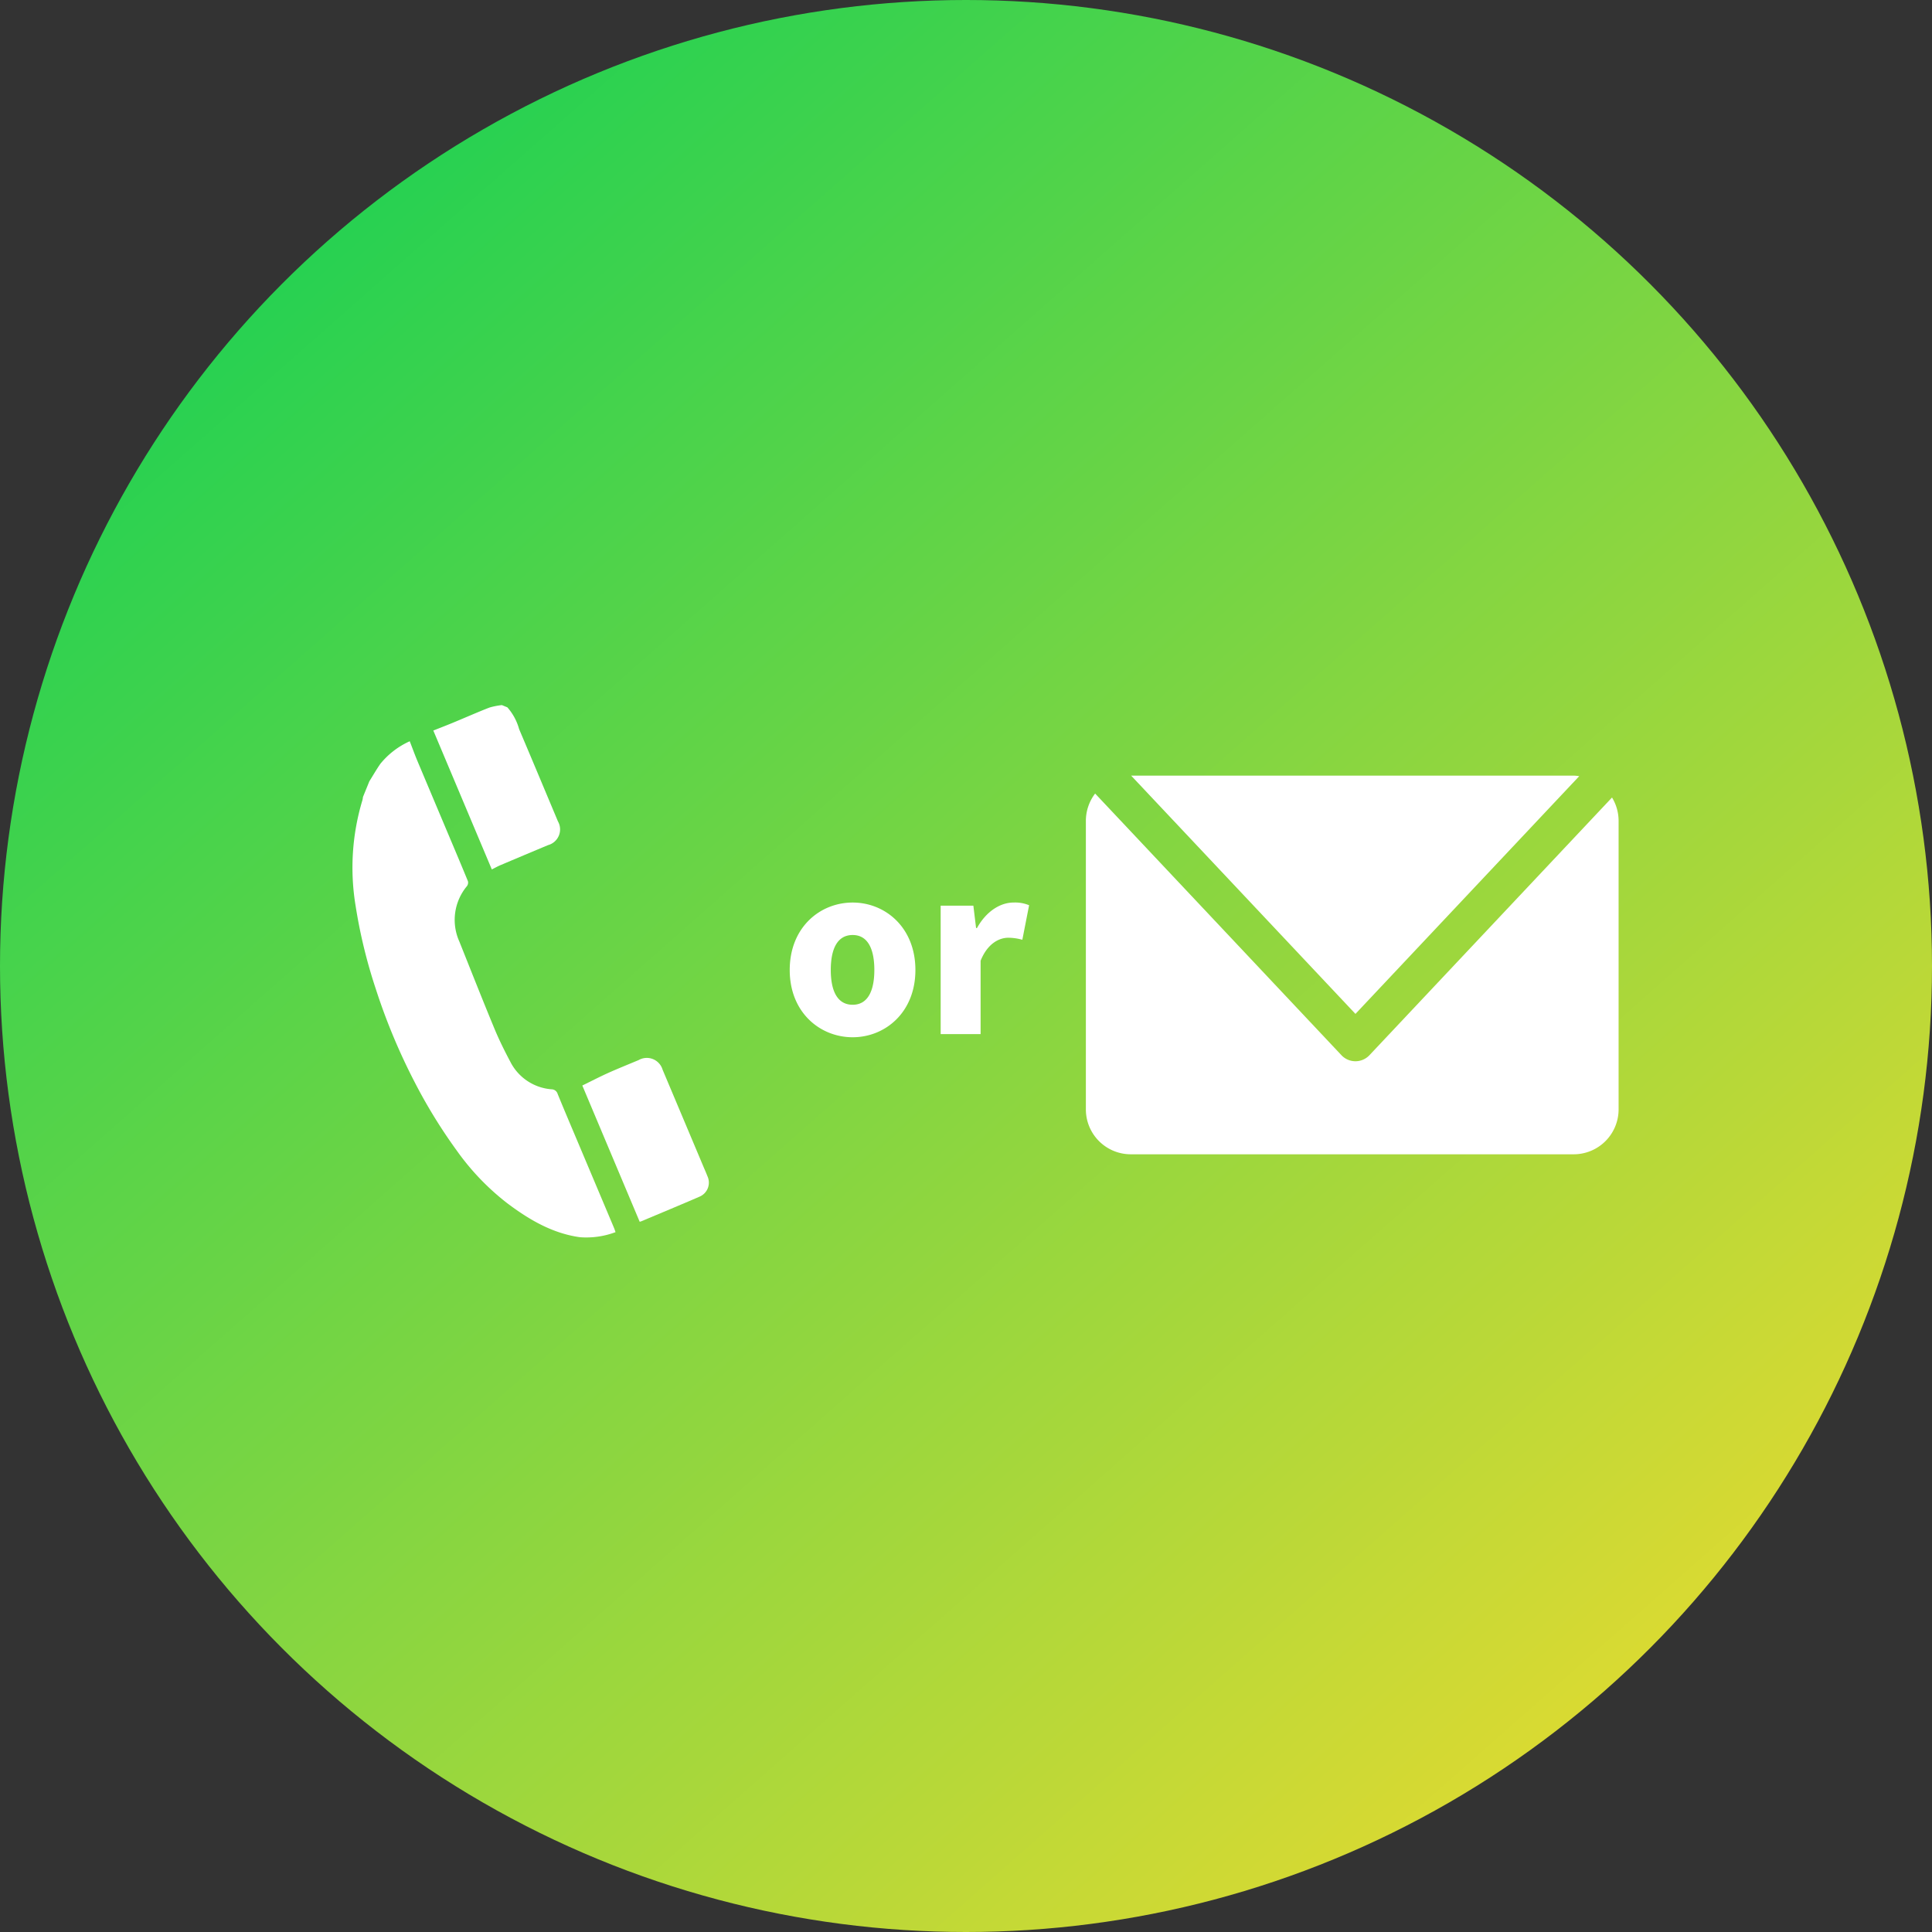<svg xmlns="http://www.w3.org/2000/svg" xmlns:xlink="http://www.w3.org/1999/xlink" width="300" height="300" viewBox="0 0 300 300">
  <rect x="0" y="0" width="300" height="300" fill="#333333" stroke="none"/>
  <defs>
    <linearGradient id="linear-gradient" x1="0.18" y1="0.087" x2="0.88" y2="0.88" gradientUnits="objectBoundingBox">
      <stop offset="0" stop-color="#23d152"/>
      <stop offset="1" stop-color="#e0da31"/>
    </linearGradient>
    <clipPath id="clip-path">
      <rect id="長方形_114" data-name="長方形 114" width="61.052" height="82.686" fill="#fff"/>
    </clipPath>
    <clipPath id="clip-path-2">
      <rect id="長方形_115" data-name="長方形 115" width="82.722" height="58.803" fill="#fff"/>
    </clipPath>
  </defs>
  <g id="グループ_211" data-name="グループ 211" transform="translate(-775 -12021)">
    <circle id="楕円形_12" data-name="楕円形 12" cx="150" cy="150" r="150" transform="translate(775 12021)" fill="url(#linear-gradient)"/>
    <g id="グループ_213" data-name="グループ 213" transform="translate(829.745 12130.489)">
      <g id="グループ_213-2" data-name="グループ 213" clip-path="url(#clip-path)">
        <path id="パス_1031" data-name="パス 1031" d="M3.607,64.215A94.55,94.55,0,0,0,9.649,78.7,81.435,81.435,0,0,0,16.161,89.29a38.5,38.5,0,0,0,7.875,8.216c3.385,2.539,6.975,4.663,11.268,5.265a12.912,12.912,0,0,0,5.531-.787c-.08-.227-.139-.423-.217-.611-.284-.686-.575-1.369-.864-2.054q-2.186-5.183-4.372-10.366C34.2,86.146,33,83.344,31.847,80.525a1,1,0,0,0-.941-.722,7.84,7.84,0,0,1-6.389-4.239c-.9-1.7-1.76-3.423-2.495-5.2-1.857-4.484-3.638-9-5.44-13.507a8.175,8.175,0,0,1,1.178-8.6.914.914,0,0,0,.159-.754c-1.022-2.5-2.08-4.991-3.13-7.483q-2.353-5.579-4.7-11.157c-.425-1.014-.8-2.049-1.211-3.105A12.462,12.462,0,0,0,4.31,29.272c-.607.872-1.135,1.8-1.7,2.7l-.993,2.438a3.8,3.8,0,0,1-.087.5A36.249,36.249,0,0,0,.471,51.3,80.359,80.359,0,0,0,3.607,64.215" transform="translate(0 -20.146)" fill="#fff"/>
        <path id="パス_1032" data-name="パス 1032" d="M68,24.84c2.156-.919,5.2-2.2,7.358-3.1a2.523,2.523,0,0,0,1.528-3.691c-2.006-4.776-4-9.556-6.027-14.324A8.482,8.482,0,0,0,69.034.346L68.186,0a11.16,11.16,0,0,0-1.935.383c-1.651.633-4.145,1.729-5.78,2.4-1,.412-2.007.8-2.934,1.165l9.085,21.568c.429-.213.894-.473,1.381-.681" transform="translate(-44.997 -0.001)" fill="#fff"/>
        <path id="パス_1033" data-name="パス 1033" d="M172.433,251.8c-1.317.551-3.524,1.448-4.823,2.039-1.329.605-2.628,1.277-3.918,1.909L172.6,276.9a1.66,1.66,0,0,0,.238-.066c2.734-1.151,6.356-2.654,9.076-3.839a2.363,2.363,0,0,0,1.2-3.182c-.19-.5-.41-.984-.617-1.476q-3.169-7.527-6.341-15.051a2.556,2.556,0,0,0-3.722-1.487" transform="translate(-128.015 -196.677)" fill="#fff"/>
      </g>
    </g>
    <g id="グループ_214" data-name="グループ 214" transform="translate(943.613 12141.438)">
      <g id="グループ_215" data-name="グループ 215" transform="translate(0)" clip-path="url(#clip-path-2)">
        <path id="パス_1034" data-name="パス 1034" d="M76.607.086A7.038,7.038,0,0,0,75.745,0H7.03L41.86,37ZM81.7,3.4,44.036,43.411a2.988,2.988,0,0,1-4.353,0L1.438,2.783A7.009,7.009,0,0,0,0,6.977V51.826A6.975,6.975,0,0,0,6.977,58.8H75.745a6.975,6.975,0,0,0,6.977-6.977V6.977A6.977,6.977,0,0,0,81.7,3.4" transform="translate(0)" fill="#fff"/>
      </g>
    </g>
    <path id="パス_1035" data-name="パス 1035" d="M1.607,11.589c5.045,0,9.74-3.854,9.74-10.441,0-6.622-4.695-10.476-9.74-10.476-5.08,0-9.775,3.854-9.775,10.476C-8.168,7.735-3.473,11.589,1.607,11.589Zm0-5.045c-2.347,0-3.4-2.1-3.4-5.4,0-3.328,1.051-5.431,3.4-5.431,2.312,0,3.364,2.1,3.364,5.431C4.971,4.441,3.92,6.544,1.607,6.544ZM15.271,11.1h6.2V-.289c1.051-2.628,2.838-3.574,4.309-3.574a8.106,8.106,0,0,1,2.172.315l1.051-5.361a5.629,5.629,0,0,0-2.418-.42c-2,0-4.2,1.3-5.676,3.959h-.14l-.42-3.469h-5.08Z" transform="translate(905.796 12170.475)" fill="#fff"/>
  </g>
</svg>

